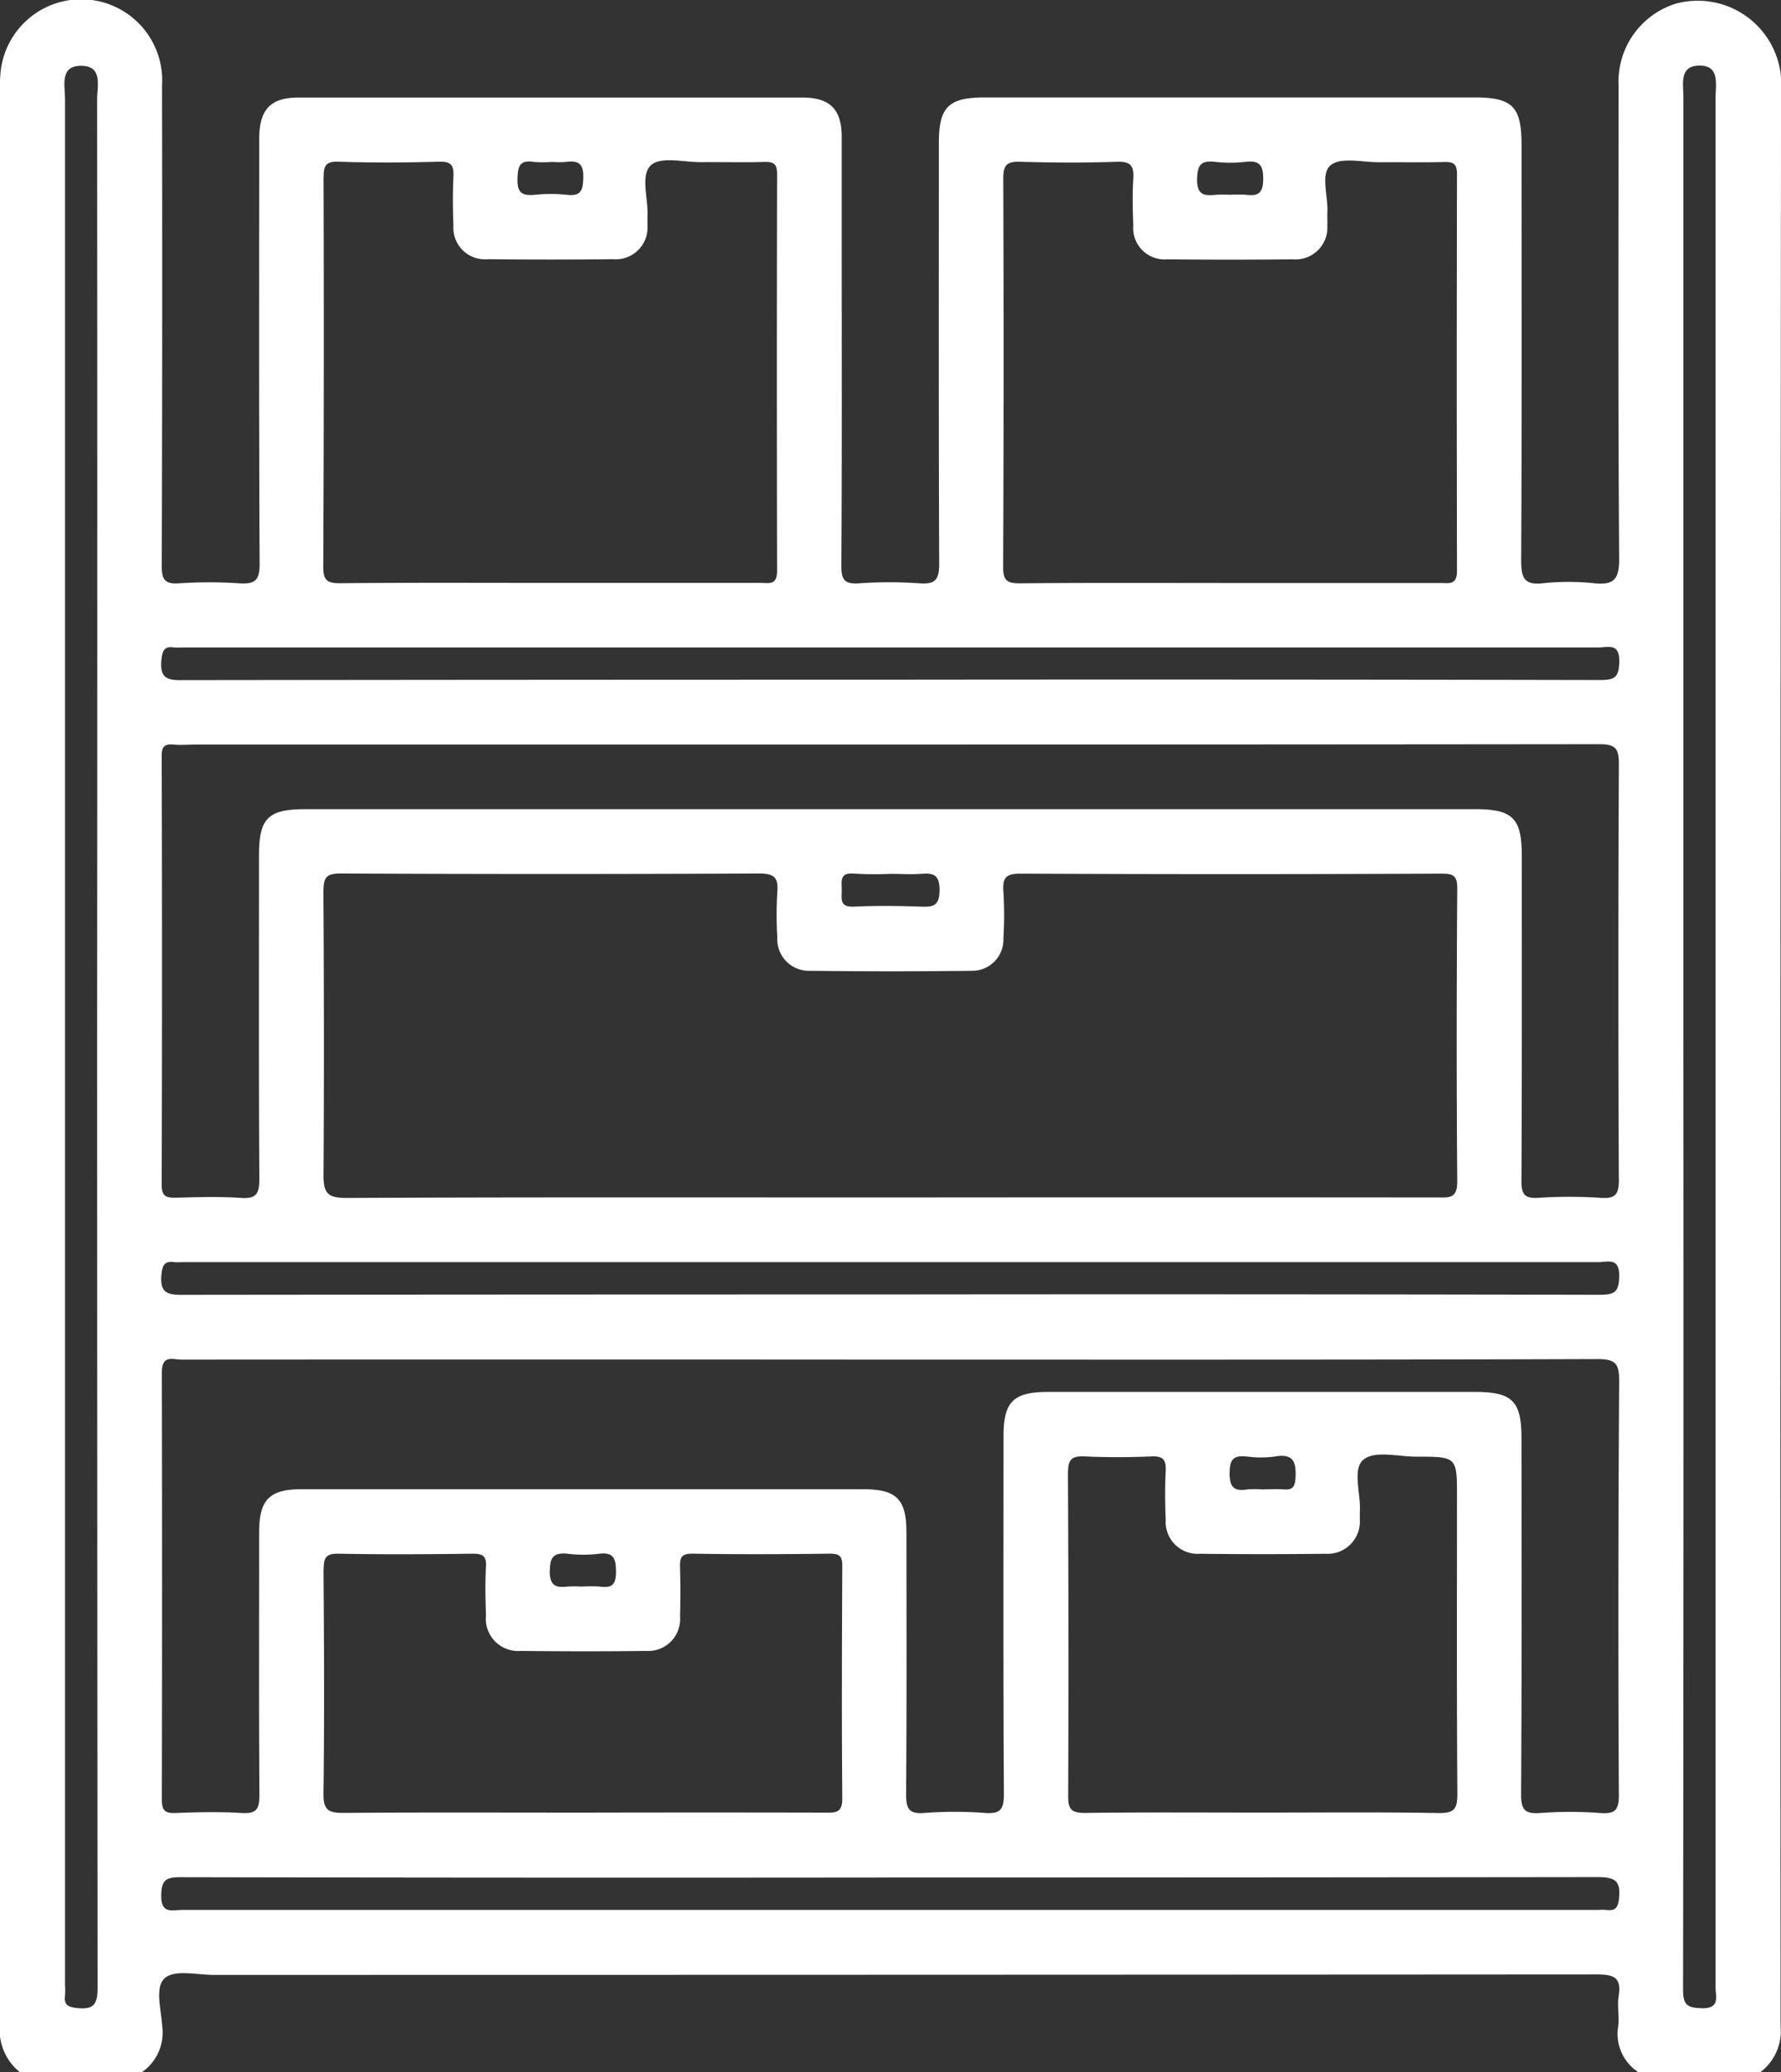 <svg xmlns="http://www.w3.org/2000/svg" width="48.47" height="56.389" viewBox="0 0 48.47 56.389">
  <rect x="0" y="0" width="48.47" height="56.389" fill="#333333" stroke="none"/>
  <path id="Trazado_1220" data-name="Trazado 1220" d="M703.5,1232.3a2.274,2.274,0,0,0-2.875-2.379,2.222,2.222,0,0,0-1.546,2.223c0,4.3-.015,8.59.016,12.885,0,.58-.165.712-.692.659a6.51,6.51,0,0,0-1.375,0c-.534.063-.6-.163-.6-.631.019-3.762.01-7.526.01-11.288,0-1.054-.244-1.3-1.285-1.3H681.825c-.979,0-1.245.263-1.245,1.232,0,3.818-.007,7.635.009,11.453,0,.424-.093.57-.531.537a11.648,11.648,0,0,0-1.65,0c-.386.025-.484-.087-.481-.475.018-2.973.009-5.948.009-8.921,0-.917,0-1.835,0-2.753,0-.751-.321-1.07-1.074-1.07q-6.853,0-13.709,0c-.765,0-1.07.328-1.07,1.132,0,3.853-.009,7.708.012,11.563,0,.447-.132.549-.545.524a12.385,12.385,0,0,0-1.651,0c-.4.029-.47-.121-.468-.489q.02-6.526.007-13.051a2.2,2.2,0,0,0-4.4-.294c-.016.2-.009.4-.009.606q0,26.21,0,52.422a1.474,1.474,0,0,0,.55,1.326h3.3a1.307,1.307,0,0,0,.564-1.263c-.024-.449-.212-1.068.079-1.311.275-.228.87-.081,1.325-.081q18.818,0,37.635-.012c.459,0,.68.072.6.581-.043.269.018.552-.012.824a1.238,1.238,0,0,0,.558,1.261h3.3a1.4,1.4,0,0,0,.559-1.266Q703.475,1258.619,703.5,1232.3Zm-45.815,51.59c0,.446-.084.618-.556.568-.263-.027-.364-.093-.33-.35a2.158,2.158,0,0,0,0-.275q0-25.655,0-51.311c0-.374-.155-.935.467-.913.564.019.406.558.406.914q.009,12.828,0,25.655Q657.674,1271.034,657.684,1283.889Zm30.416-49.667a3.708,3.708,0,0,0,.817,0c.374-.044.492.072.489.465,0,.374-.127.474-.464.43a3.3,3.3,0,0,0-.436,0,3.64,3.64,0,0,0-.381,0c-.325.034-.528.01-.518-.433C687.617,1234.288,687.73,1234.18,688.1,1234.222Zm-5.767.443c0-.368.106-.455.456-.446.88.025,1.763.031,2.642,0,.384-.013.459.125.439.465-.027.421-.016.845,0,1.266a.855.855,0,0,0,.932.923q1.707.018,3.413,0a.865.865,0,0,0,.936-.921c.006-.11,0-.221,0-.331.034-.452-.2-1.068.093-1.31.28-.228.873-.075,1.328-.079.587-.006,1.175.01,1.762-.007.255-.006.347.056.346.331q-.013,5.4,0,10.791c0,.4-.219.334-.449.334h-5.726c-1.909,0-3.818-.01-5.726.009-.359,0-.452-.09-.45-.45Q682.353,1239.951,682.333,1234.665Zm-12.776-.442a3.258,3.258,0,0,0,.495,0,2.783,2.783,0,0,0,.386,0c.344-.048.475.06.464.437-.01.337-.062.5-.445.458a4.192,4.192,0,0,0-.88,0c-.343.031-.478-.059-.465-.439C669.122,1234.344,669.172,1234.162,669.557,1234.224Zm-5.721.44c0-.306.028-.459.4-.446.917.031,1.835.026,2.752,0,.336-.009.393.119.38.411-.022.44-.018.882,0,1.322a.859.859,0,0,0,.936.92c1.136.012,2.276.012,3.412,0a.864.864,0,0,0,.933-.924c0-.073,0-.147,0-.221.034-.487-.209-1.138.1-1.417.266-.24.905-.074,1.379-.078.568-.006,1.138.01,1.706-.007.259-.007.344.063.343.334q-.013,5.394,0,10.791c0,.406-.225.33-.452.33h-5.724c-1.909,0-3.818-.01-5.726.009-.364,0-.45-.1-.449-.453Q663.852,1239.948,663.835,1234.664Zm-4.413,13.1c.025-.263.09-.365.349-.328a1.564,1.564,0,0,0,.219,0q19.268,0,38.538,0c.263,0,.578-.131.568.386-.009.418-.116.5-.518.5q-9.69-.02-19.379-.009-9.606,0-19.214.012C659.526,1248.335,659.38,1248.226,659.422,1247.767Zm39.664,14.126c0,.395-.063.556-.5.522a12.914,12.914,0,0,0-1.7,0c-.366.021-.455-.1-.453-.455.015-2.954.009-5.91.009-8.864,0-1.011-.249-1.257-1.267-1.257H663.347c-1.023,0-1.269.244-1.269,1.254,0,2.936-.009,5.873.009,8.809,0,.4-.079.545-.506.515-.584-.041-1.173-.021-1.76-.006-.26.006-.392-.029-.392-.347q.018-5.836,0-11.672c0-.239.062-.331.308-.311.218.019.44,0,.659,0h18.885q9.633,0,19.269-.01c.427,0,.539.1.537.533Q699.06,1256.249,699.086,1261.893Zm-35.255-7.814c0-.368.063-.492.467-.49q5.7.027,11.391,0c.437,0,.524.134.492.522a10.362,10.362,0,0,0,0,1.21.862.862,0,0,0,.892.916q2.2.027,4.4,0a.849.849,0,0,0,.862-.885,10.378,10.378,0,0,0,0-1.266c-.028-.368.059-.495.464-.493q5.725.027,11.447,0c.309,0,.443.035.44.4-.018,2.661-.022,5.321,0,7.981,0,.459-.215.433-.53.431q-7.456-.007-14.913,0c-4.935,0-9.869-.01-14.8.013-.523,0-.615-.156-.611-.634C663.851,1259.215,663.847,1256.647,663.831,1254.078Zm14.439-.487a9.246,9.246,0,0,0,.989.007c.274,0,.551.019.823,0,.34-.028.517.013.515.446s-.181.459-.518.446c-.6-.021-1.21-.029-1.813,0-.4.021-.33-.222-.331-.453S677.873,1253.55,678.27,1253.591Zm-18.848,10.9c.025-.266.1-.362.352-.327a1.823,1.823,0,0,0,.219,0q19.264,0,38.527,0c.259,0,.583-.138.574.38-.006.415-.112.509-.52.508q-9.688-.02-19.375-.009-9.6,0-19.208.01C659.534,1265.06,659.381,1264.954,659.422,1264.492Zm39.664,14.139c0,.39-.057.561-.5.524a10.822,10.822,0,0,0-1.65,0c-.418.029-.514-.1-.512-.512.019-3.229.012-6.459.01-9.69,0-1.01-.249-1.257-1.267-1.257H683.553c-.945,0-1.213.266-1.213,1.2,0,3.249-.009,6.5.01,9.746,0,.412-.094.54-.511.511a10.822,10.822,0,0,0-1.65,0c-.442.037-.5-.135-.5-.526.018-2.367.01-4.735.009-7.1,0-.913-.269-1.183-1.172-1.183q-7.653,0-15.3,0c-.86,0-1.144.287-1.144,1.16,0,2.386-.009,4.772.007,7.158,0,.371-.069.517-.472.492-.6-.037-1.21-.024-1.815,0-.294.012-.369-.082-.369-.369q.013-5.809,0-11.618c0-.493.3-.35.54-.35q9.5-.006,18.995,0h.33c6.406,0,12.81.007,19.214-.015.5,0,.584.141.583.6Q699.058,1273.016,699.086,1278.631Zm-14.993-8.737c0-.371.109-.459.458-.443.6.028,1.211.026,1.815,0,.324-.015.4.1.386.4-.023.439-.018.88,0,1.32a.87.87,0,0,0,.933.929q1.7.02,3.412,0a.878.878,0,0,0,.938-.926c0-.074,0-.147,0-.221.032-.487-.213-1.157.1-1.414s.942-.08,1.434-.081c1.11,0,1.11,0,1.11,1.092,0,2.7-.009,5.393.01,8.09,0,.408-.09.522-.508.515-1.6-.028-3.191-.012-4.788-.012-1.613,0-3.228-.012-4.843.009-.362,0-.455-.1-.452-.455Q684.117,1274.3,684.093,1269.894Zm4.4-.01c0-.375.128-.464.465-.43a2.866,2.866,0,0,0,.761,0c.528-.094.59.171.564.6-.016.249-.1.312-.322.294-.2-.015-.4,0-.6,0a2.527,2.527,0,0,0-.381,0C688.6,1270.408,688.49,1270.275,688.491,1269.884Zm-24.657,2.644c0-.328.062-.437.415-.43,1.21.024,2.42.016,3.63,0,.277,0,.391.056.372.359-.026.437-.015.879,0,1.319a.878.878,0,0,0,.951.967c1.136.013,2.274.015,3.41,0a.867.867,0,0,0,.92-.939c.013-.44.013-.882,0-1.32-.009-.256.019-.393.343-.387,1.247.022,2.495.016,3.742,0,.271,0,.333.085.331.343-.01,2.108-.018,4.217,0,6.326,0,.4-.2.378-.47.378q-3.3-.007-6.6,0c-2.164,0-4.327-.009-6.491.007-.4,0-.565-.052-.558-.52C663.859,1276.6,663.849,1274.563,663.834,1272.527Zm6.156.035c0-.4.127-.5.5-.462a3.5,3.5,0,0,0,.824,0c.4-.052.474.113.475.484s-.118.45-.44.408a3.953,3.953,0,0,0-.495,0,3.385,3.385,0,0,0-.386,0C670.137,1273.029,669.991,1272.954,669.989,1272.563Zm29.1,8.895c-.028.262-.091.368-.352.333a1.565,1.565,0,0,0-.219,0H659.991c-.265,0-.58.125-.574-.39.006-.424.127-.5.523-.5q9.659.02,19.32.009,9.631,0,19.263-.012C698.974,1280.9,699.139,1280.991,699.091,1281.457Zm2.24,3.007c-.417-.01-.5-.116-.5-.52q.018-12.912.009-25.823,0-12.828,0-25.658c0-.349-.118-.842.414-.858.584-.019.462.5.462.864q0,25.713,0,51.427C701.719,1284.16,701.849,1284.476,701.331,1284.464Z" transform="translate(-655.029 -1229.818)" fill="#fff"/>
</svg>
